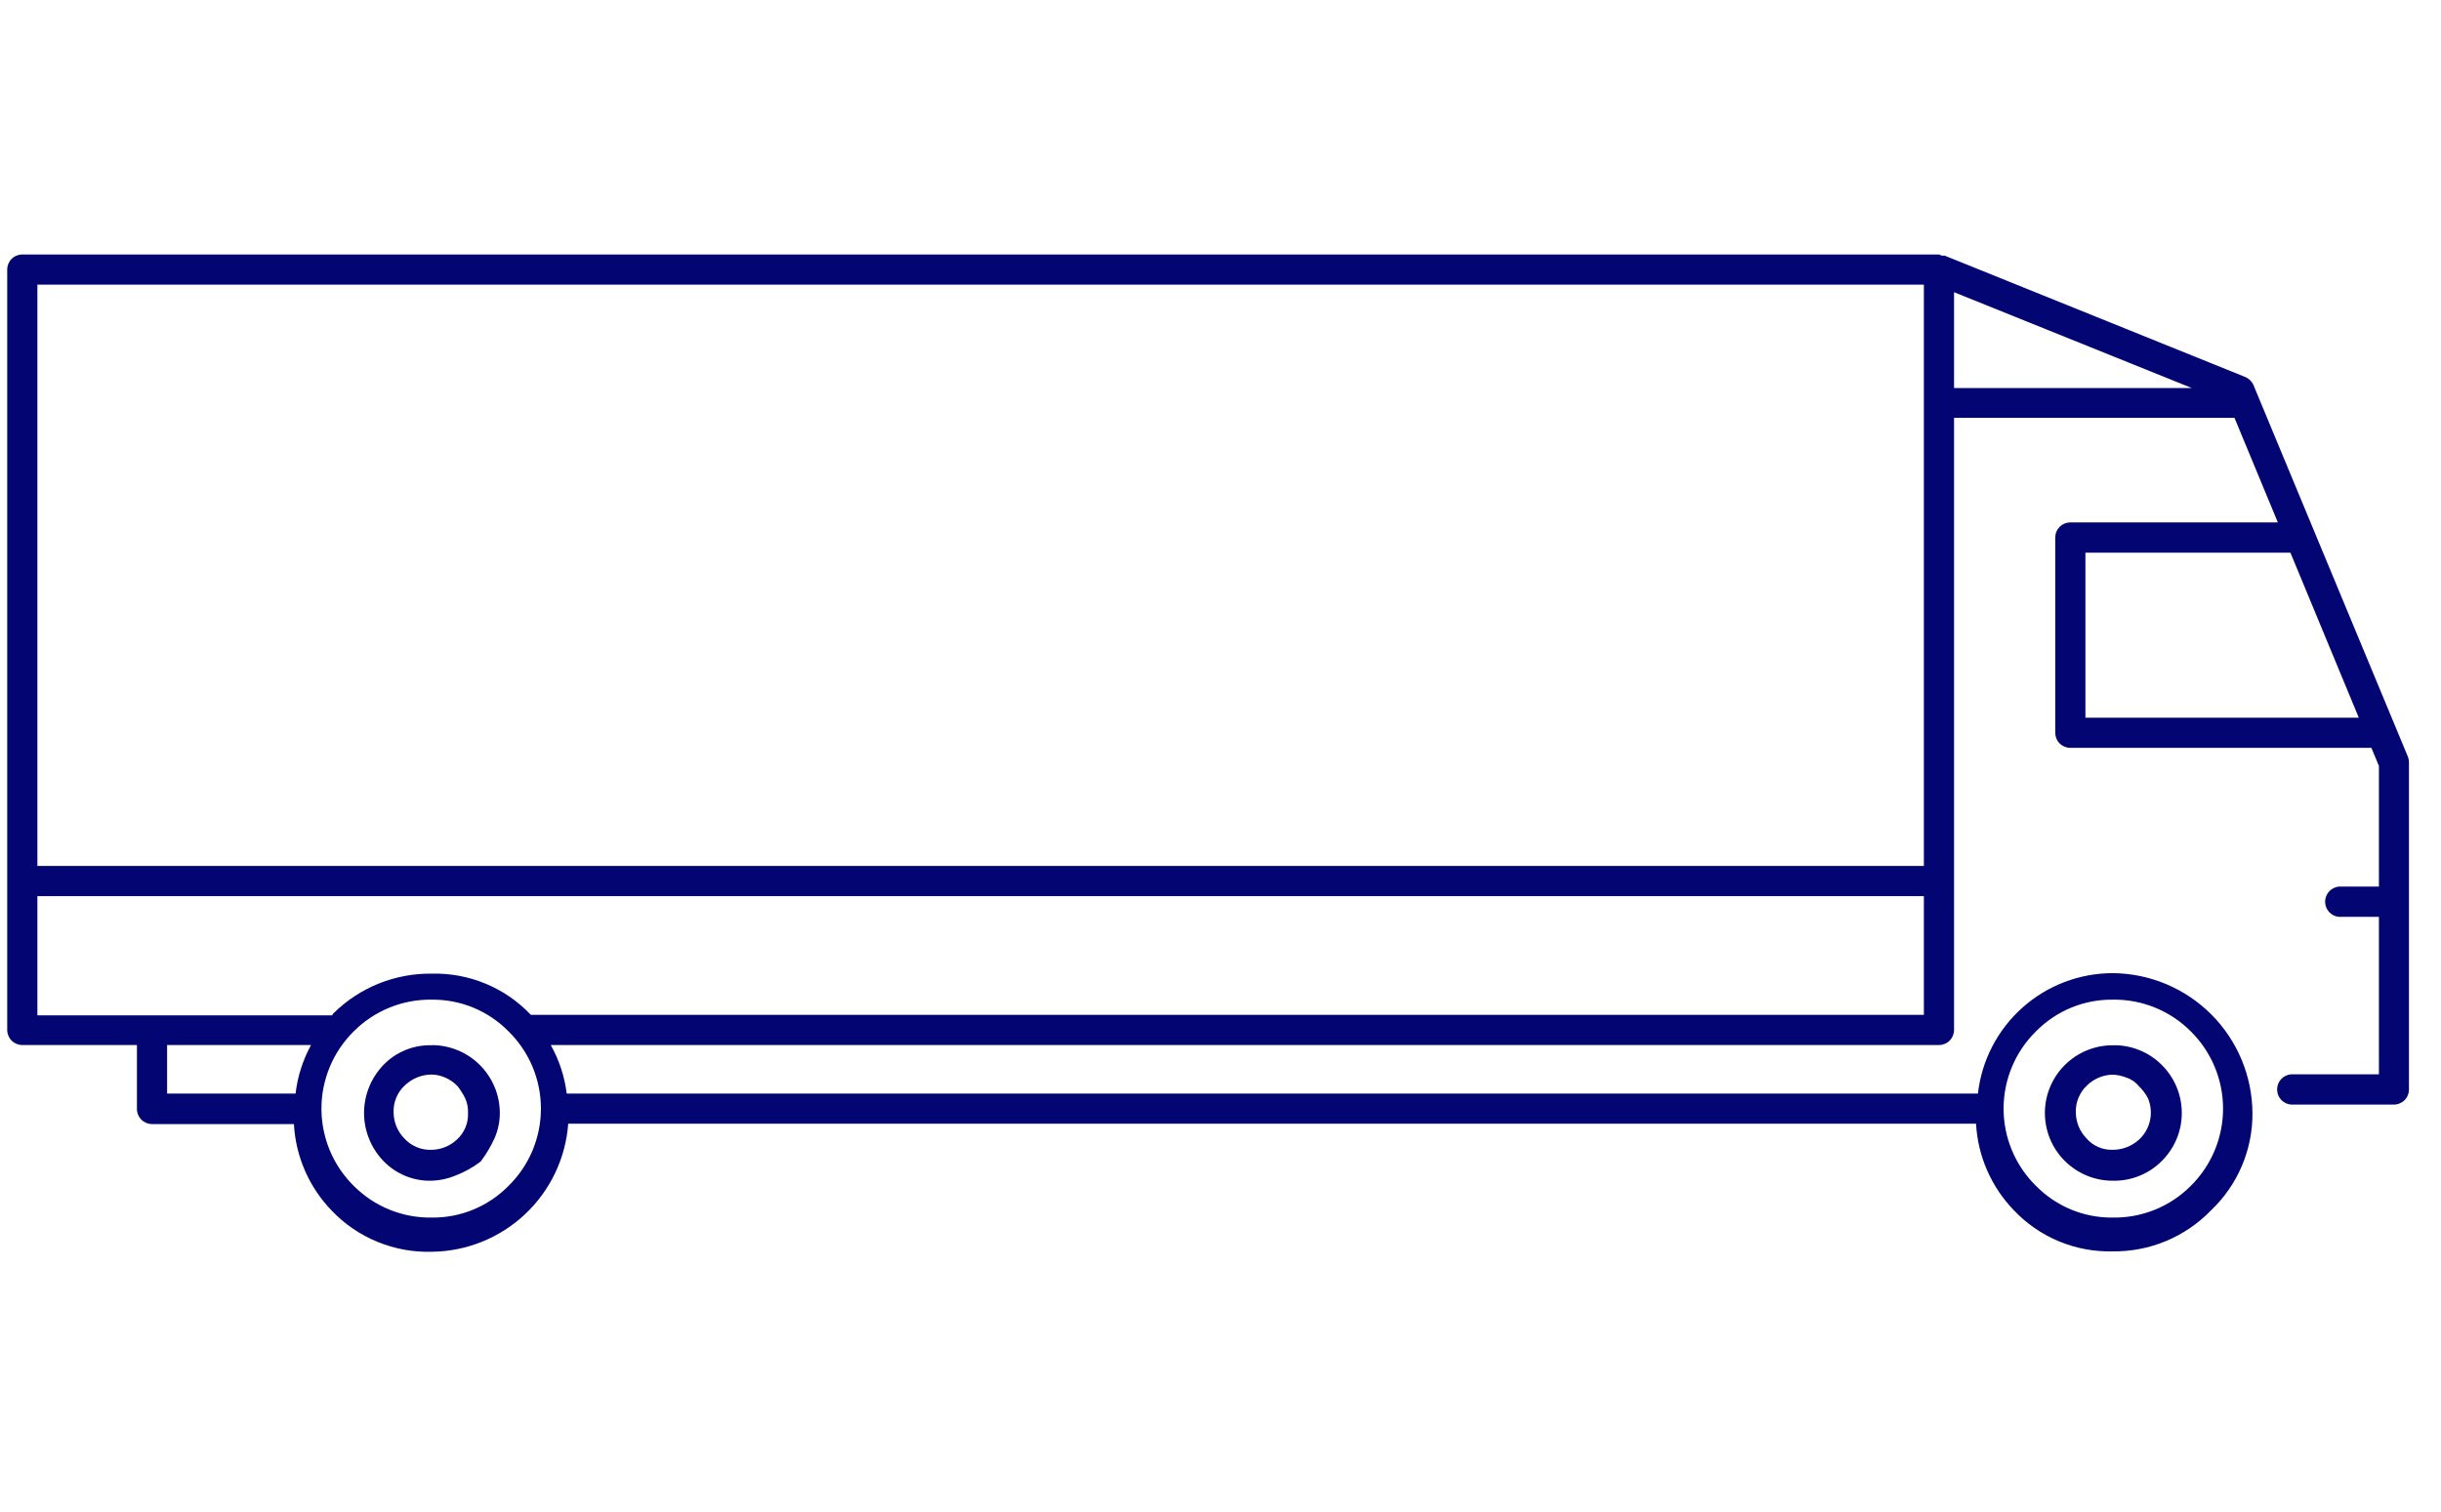 <svg width="92" height="57" viewBox="0 0 92 57" fill="none" xmlns="http://www.w3.org/2000/svg">
<g clip-path="url(#clip0_571_2765)">
<path d="M16.275 39.407C15.934 39.397 15.596 39.458 15.281 39.587C14.966 39.716 14.681 39.909 14.446 40.155C13.981 40.641 13.721 41.288 13.721 41.96C13.721 42.633 13.981 43.279 14.446 43.765C14.681 44.011 14.966 44.205 15.281 44.334C15.596 44.463 15.934 44.524 16.275 44.514C16.581 44.504 16.883 44.438 17.165 44.32C17.504 44.19 17.823 44.013 18.113 43.794C18.323 43.518 18.5 43.219 18.643 42.903C18.773 42.604 18.839 42.281 18.838 41.956C18.835 41.278 18.565 40.63 18.085 40.151C17.606 39.672 16.957 39.403 16.279 39.402L16.275 39.407ZM17.222 42.96C16.966 43.203 16.628 43.341 16.275 43.348C16.077 43.358 15.88 43.322 15.698 43.245C15.516 43.168 15.354 43.051 15.223 42.903C14.98 42.646 14.842 42.309 14.835 41.956C14.825 41.757 14.86 41.559 14.937 41.377C15.014 41.194 15.131 41.031 15.28 40.899C15.552 40.65 15.906 40.511 16.275 40.511C16.448 40.515 16.619 40.554 16.777 40.624C16.956 40.701 17.117 40.814 17.251 40.956C17.358 41.095 17.452 41.244 17.53 41.401C17.61 41.575 17.647 41.765 17.639 41.956C17.648 42.143 17.615 42.331 17.543 42.504C17.471 42.678 17.362 42.834 17.222 42.96Z" fill="#020572"/>
<path d="M79.625 44.514C79.969 44.522 80.311 44.46 80.63 44.331C80.95 44.203 81.24 44.01 81.482 43.765C81.719 43.528 81.908 43.247 82.036 42.937C82.165 42.628 82.231 42.296 82.231 41.96C82.231 41.625 82.165 41.293 82.036 40.983C81.908 40.673 81.719 40.392 81.482 40.155C81.24 39.91 80.95 39.718 80.63 39.589C80.311 39.46 79.969 39.398 79.625 39.407C78.947 39.407 78.298 39.676 77.819 40.155C77.34 40.633 77.071 41.283 77.071 41.96C77.071 42.637 77.34 43.287 77.819 43.766C78.298 44.245 78.947 44.514 79.625 44.514ZM78.677 40.904C78.934 40.661 79.272 40.523 79.625 40.515C79.805 40.522 79.983 40.561 80.15 40.629C80.338 40.69 80.502 40.806 80.624 40.961C80.758 41.09 80.87 41.24 80.956 41.406C81.066 41.668 81.094 41.957 81.034 42.235C80.975 42.513 80.832 42.766 80.624 42.96C80.351 43.21 79.995 43.349 79.625 43.348C79.435 43.354 79.247 43.317 79.074 43.24C78.901 43.163 78.747 43.048 78.625 42.903C78.382 42.646 78.244 42.309 78.237 41.956C78.228 41.758 78.263 41.562 78.339 41.38C78.415 41.199 78.531 41.036 78.677 40.904Z" fill="#020572"/>
<path d="M90.759 28.545L84.932 14.517C84.9 14.445 84.854 14.381 84.797 14.327C84.74 14.274 84.674 14.232 84.6 14.204L73.292 9.637C73.254 9.637 73.221 9.637 73.183 9.637C73.145 9.637 73.121 9.594 73.079 9.594H0.84C0.689 9.594 0.545 9.654 0.438 9.761C0.332 9.867 0.272 10.012 0.272 10.163L0.272 38.83C0.272 38.981 0.332 39.125 0.438 39.232C0.545 39.339 0.689 39.398 0.84 39.398H5.161V41.81C5.161 41.961 5.221 42.105 5.327 42.212C5.434 42.318 5.579 42.378 5.729 42.378H11.078C11.144 43.6 11.648 44.758 12.499 45.638C12.986 46.149 13.575 46.552 14.228 46.819C14.882 47.087 15.584 47.214 16.289 47.192C17.593 47.174 18.842 46.668 19.791 45.775C20.74 44.881 21.32 43.664 21.416 42.364H74.476C74.543 43.586 75.048 44.743 75.897 45.623C76.375 46.129 76.953 46.529 77.594 46.796C78.236 47.064 78.926 47.194 79.621 47.177C80.314 47.186 81.002 47.053 81.642 46.786C82.281 46.518 82.859 46.123 83.34 45.623C83.835 45.151 84.229 44.583 84.496 43.953C84.763 43.323 84.899 42.645 84.894 41.961C84.885 40.566 84.328 39.231 83.342 38.244C82.356 37.257 81.021 36.698 79.626 36.688C78.37 36.69 77.158 37.153 76.222 37.99C75.285 38.827 74.689 39.979 74.547 41.227H21.359C21.279 40.584 21.075 39.963 20.757 39.398H73.079C73.229 39.398 73.374 39.339 73.481 39.232C73.587 39.125 73.647 38.981 73.647 38.83V15.753H84.217L85.851 19.695H78.029C77.879 19.695 77.734 19.755 77.627 19.861C77.521 19.968 77.461 20.113 77.461 20.263V27.625C77.461 27.776 77.521 27.921 77.627 28.027C77.734 28.134 77.879 28.194 78.029 28.194H89.376L89.66 28.876V33.424H88.153C88.011 33.437 87.879 33.503 87.782 33.609C87.686 33.714 87.632 33.852 87.632 33.995C87.632 34.138 87.686 34.276 87.782 34.382C87.879 34.487 88.011 34.553 88.153 34.566H89.66V40.502H86.344C86.201 40.515 86.069 40.581 85.972 40.687C85.876 40.792 85.823 40.93 85.823 41.073C85.823 41.216 85.876 41.354 85.972 41.46C86.069 41.565 86.201 41.631 86.344 41.644H90.224C90.375 41.644 90.519 41.584 90.626 41.477C90.733 41.371 90.792 41.226 90.792 41.075V28.758C90.794 28.685 90.783 28.613 90.759 28.545ZM73.647 11.016L82.611 14.63H73.647V11.016ZM72.51 10.731V32.647H1.409V10.731H72.51ZM6.298 39.398H11.722C11.412 39.965 11.215 40.586 11.14 41.227H6.298V39.398ZM19.165 44.709C18.788 45.092 18.338 45.395 17.842 45.601C17.345 45.806 16.812 45.909 16.275 45.903C15.73 45.912 15.188 45.811 14.683 45.606C14.177 45.401 13.718 45.096 13.333 44.709C12.947 44.328 12.641 43.875 12.432 43.375C12.223 42.874 12.115 42.338 12.115 41.796C12.115 41.253 12.223 40.717 12.432 40.217C12.641 39.716 12.947 39.263 13.333 38.882C13.718 38.495 14.177 38.191 14.683 37.986C15.188 37.78 15.73 37.679 16.275 37.688C16.812 37.682 17.345 37.785 17.842 37.99C18.338 38.196 18.788 38.499 19.165 38.882C19.552 39.262 19.86 39.715 20.07 40.216C20.279 40.716 20.387 41.253 20.387 41.796C20.387 42.338 20.279 42.875 20.07 43.375C19.86 43.876 19.552 44.329 19.165 44.709ZM76.736 38.882C77.113 38.499 77.563 38.196 78.059 37.99C78.556 37.785 79.089 37.682 79.626 37.688C80.171 37.679 80.713 37.78 81.219 37.986C81.724 38.191 82.183 38.495 82.568 38.882C82.954 39.263 83.26 39.716 83.469 40.217C83.678 40.717 83.786 41.253 83.786 41.796C83.786 42.338 83.678 42.874 83.469 43.375C83.26 43.875 82.954 44.328 82.568 44.709C82.183 45.096 81.724 45.401 81.219 45.606C80.713 45.811 80.171 45.912 79.626 45.903C79.089 45.909 78.556 45.806 78.059 45.601C77.563 45.395 77.113 45.092 76.736 44.709C76.349 44.329 76.041 43.876 75.832 43.375C75.622 42.875 75.514 42.338 75.514 41.796C75.514 41.253 75.622 40.716 75.832 40.216C76.041 39.715 76.349 39.262 76.736 38.882ZM20.008 38.261C19.531 37.756 18.953 37.356 18.312 37.089C17.67 36.821 16.98 36.691 16.285 36.707C15.596 36.697 14.913 36.824 14.274 37.081C13.636 37.338 13.055 37.72 12.566 38.205C12.55 38.231 12.533 38.256 12.514 38.28H1.409V33.784H72.51V38.261H20.008ZM78.598 27.057V20.837H86.325L88.902 27.057H78.598Z" fill="#020572"/>
</g>
<defs>
<clipPath id="clip0_571_2765">
<rect width="91" height="57" fill="white" transform="translate(0.016)"/>
</clipPath>
</defs>
</svg>
